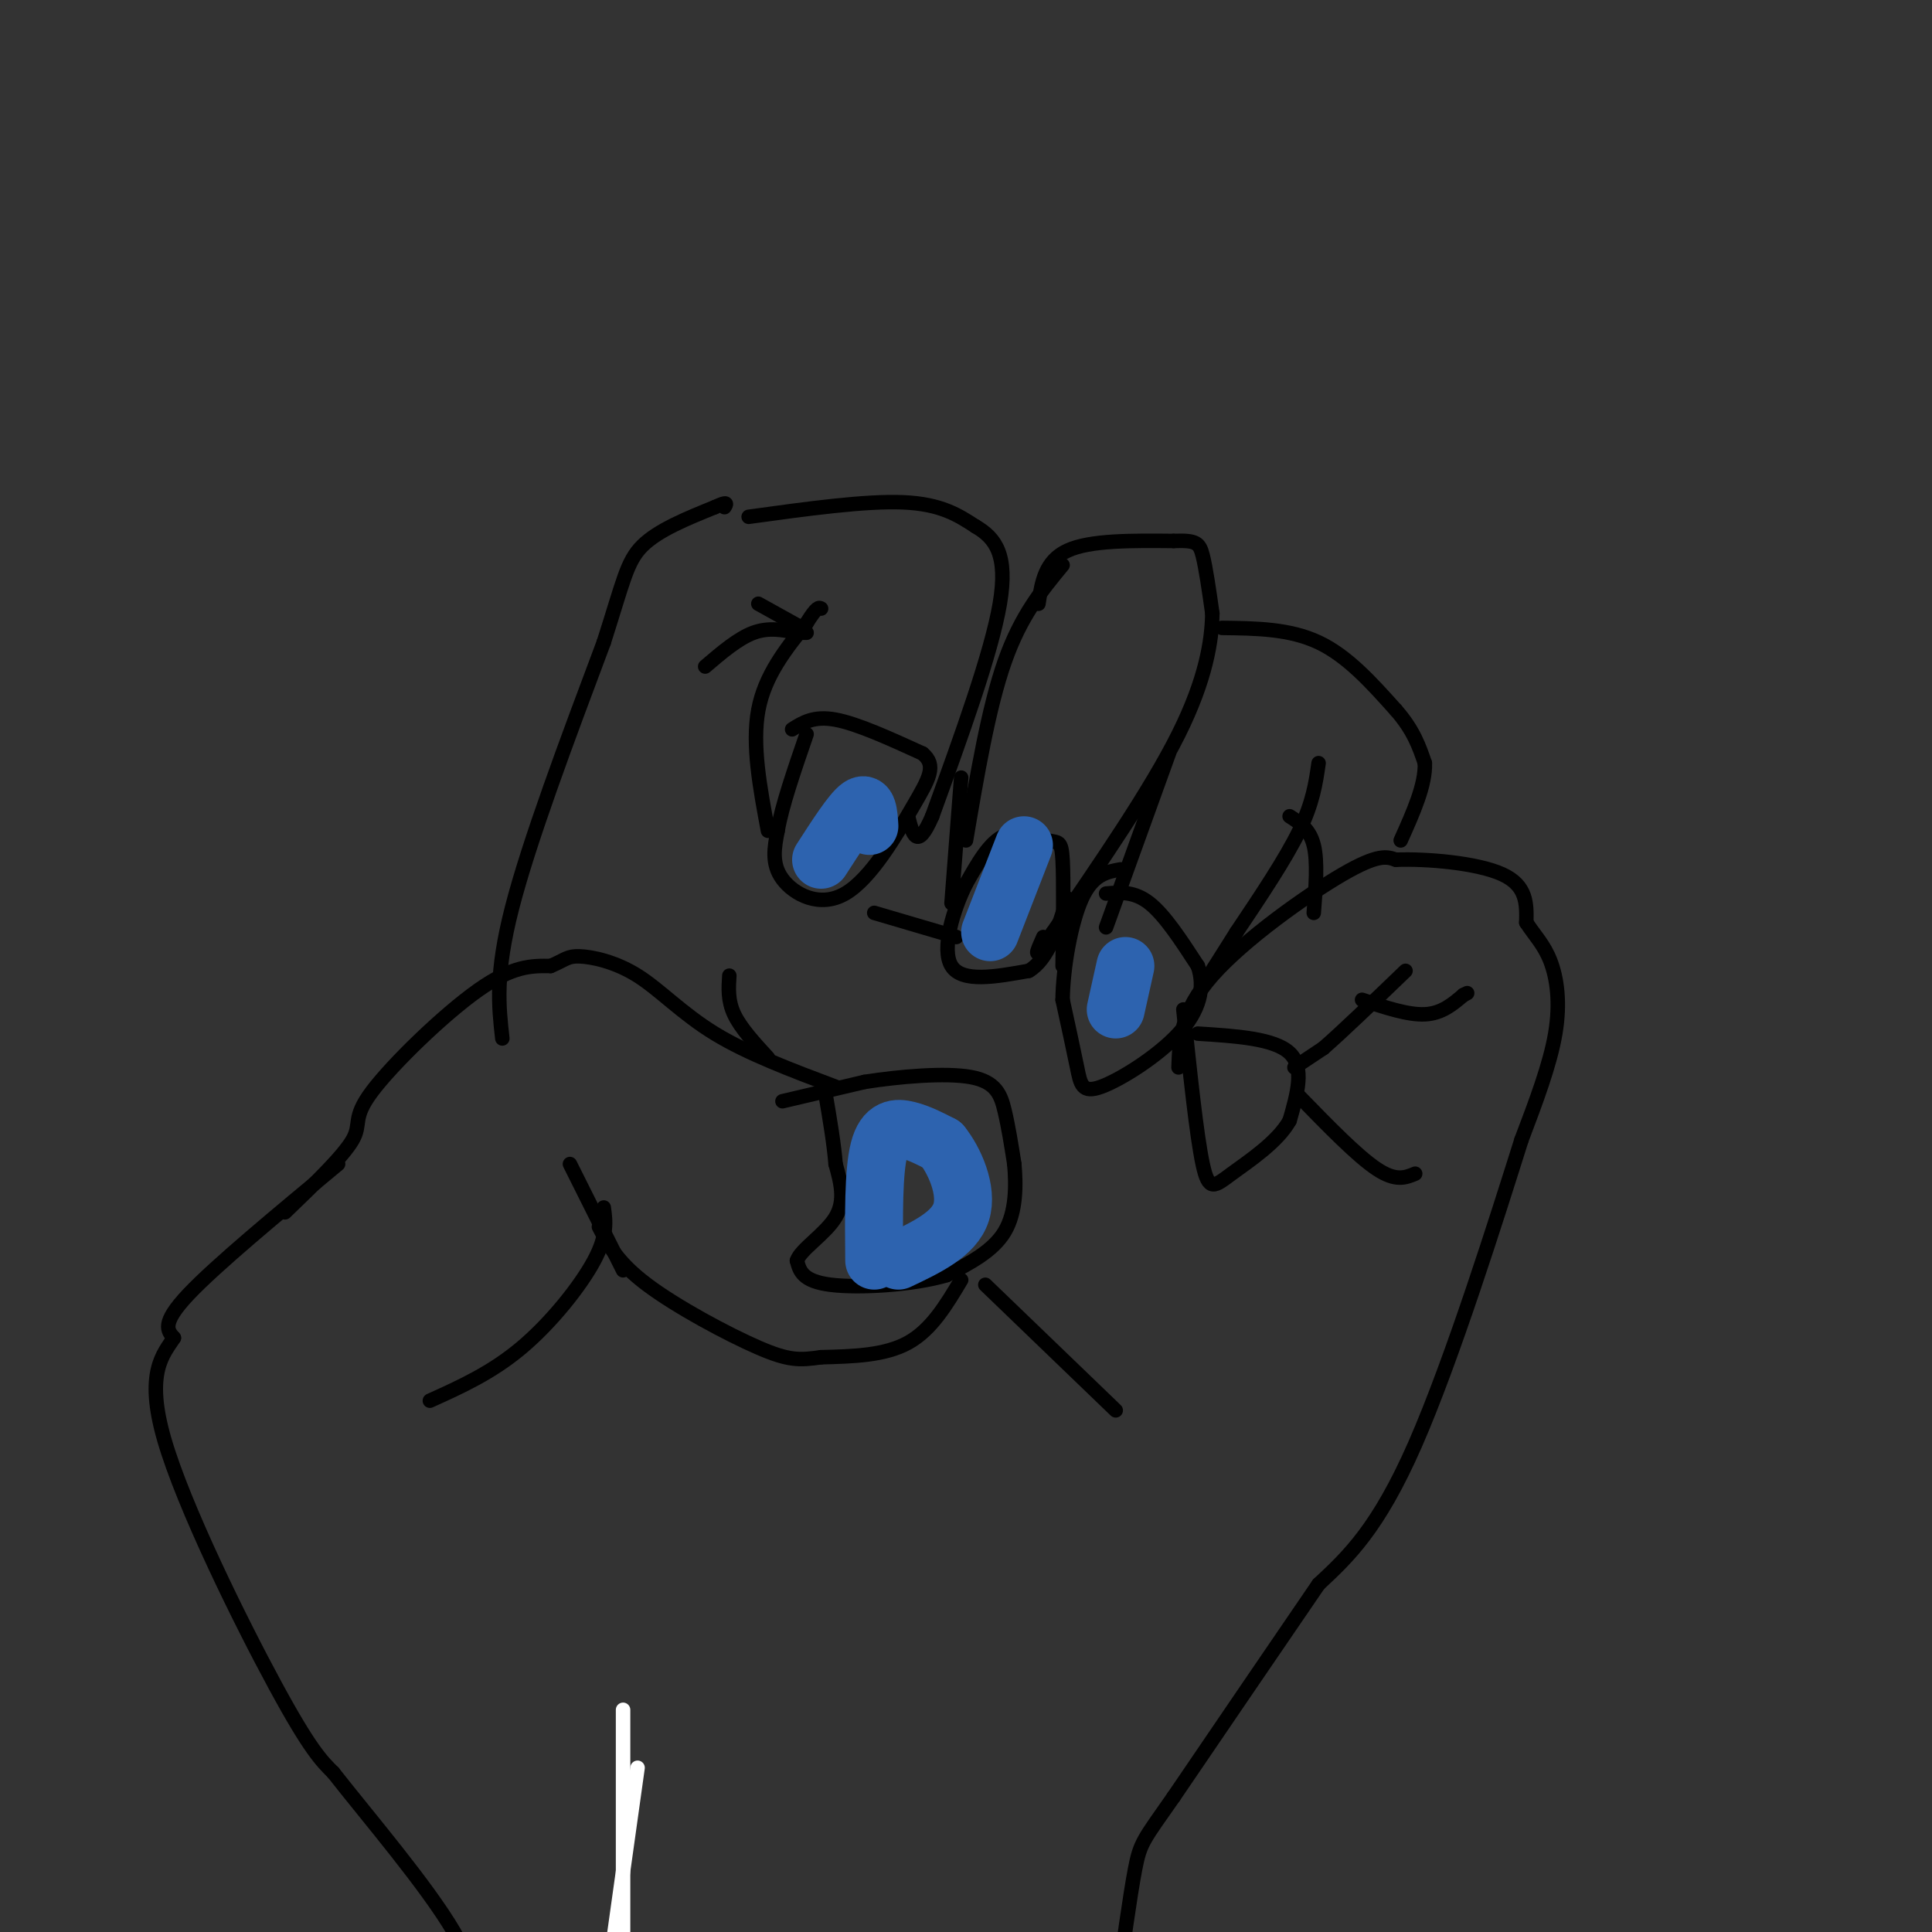 <svg viewBox='0 0 400 400' version='1.1' xmlns='http://www.w3.org/2000/svg' xmlns:xlink='http://www.w3.org/1999/xlink'><rect x="0" y="0" width="400" height="400" fill="#333333" stroke="none"/><g fill='none' stroke='#ffffff' stroke-width='3' stroke-linecap='round' stroke-linejoin='round'><path d='M132,366c0.000,0.000 -7.000,50.000 -7,50'/><path d='M129,354c0.000,0.000 0.000,54.000 0,54'/></g>
<g fill='none' stroke='#000000' stroke-width='3' stroke-linecap='round' stroke-linejoin='round'><path d='M59,251c6.030,-5.804 12.060,-11.607 14,-15c1.940,-3.393 -0.208,-4.375 4,-10c4.208,-5.625 14.774,-15.893 22,-21c7.226,-5.107 11.113,-5.054 15,-5'/><path d='M114,200c3.128,-1.313 3.447,-2.094 6,-2c2.553,0.094 7.341,1.064 12,4c4.659,2.936 9.188,7.839 16,12c6.812,4.161 15.906,7.581 25,11'/><path d='M162,228c0.000,0.000 17.000,-4.000 17,-4'/><path d='M179,224c7.214,-1.131 16.750,-1.958 22,-1c5.250,0.958 6.214,3.702 7,7c0.786,3.298 1.393,7.149 2,11'/><path d='M210,241c0.400,4.422 0.400,9.978 -2,14c-2.400,4.022 -7.200,6.511 -12,9'/><path d='M196,264c-6.889,2.067 -18.111,2.733 -24,2c-5.889,-0.733 -6.444,-2.867 -7,-5'/><path d='M165,261c0.689,-2.289 5.911,-5.511 8,-9c2.089,-3.489 1.044,-7.244 0,-11'/><path d='M173,241c-0.333,-4.167 -1.167,-9.083 -2,-14'/><path d='M199,265c-3.083,5.167 -6.167,10.333 -11,13c-4.833,2.667 -11.417,2.833 -18,3'/><path d='M170,281c-4.476,0.643 -6.667,0.750 -13,-2c-6.333,-2.750 -16.810,-8.357 -23,-13c-6.190,-4.643 -8.095,-8.321 -10,-12'/><path d='M129,263c0.000,0.000 -11.000,-22.000 -11,-22'/><path d='M125,250c0.400,2.889 0.800,5.778 -2,11c-2.800,5.222 -8.800,12.778 -15,18c-6.200,5.222 -12.600,8.111 -19,11'/><path d='M70,241c-12.667,10.500 -25.333,21.000 -31,27c-5.667,6.000 -4.333,7.500 -3,9'/><path d='M36,277c-2.143,3.321 -6.000,7.125 -2,21c4.000,13.875 15.857,37.821 23,51c7.143,13.179 9.571,15.589 12,18'/><path d='M69,367c7.244,9.244 19.356,23.356 25,33c5.644,9.644 4.822,14.822 4,20'/><path d='M104,215c-0.750,-6.667 -1.500,-13.333 2,-27c3.500,-13.667 11.250,-34.333 19,-55'/><path d='M125,133c4.067,-12.644 4.733,-16.756 8,-20c3.267,-3.244 9.133,-5.622 15,-8'/><path d='M148,105c2.833,-1.333 2.417,-0.667 2,0'/><path d='M155,107c12.083,-1.667 24.167,-3.333 32,-3c7.833,0.333 11.417,2.667 15,5'/><path d='M202,109c4.067,2.378 6.733,5.822 5,16c-1.733,10.178 -7.867,27.089 -14,44'/><path d='M193,169c-3.167,7.333 -4.083,3.667 -5,0'/><path d='M164,151c2.250,-1.417 4.500,-2.833 9,-2c4.500,0.833 11.250,3.917 18,7'/><path d='M191,156c2.976,2.467 1.416,5.136 -2,11c-3.416,5.864 -8.689,14.925 -14,18c-5.311,3.075 -10.660,0.164 -13,-3c-2.340,-3.164 -1.670,-6.582 -1,-10'/><path d='M161,172c0.833,-5.000 3.417,-12.500 6,-20'/><path d='M159,172c-1.667,-8.917 -3.333,-17.833 -2,-25c1.333,-7.167 5.667,-12.583 10,-18'/><path d='M167,129c2.167,-3.500 2.583,-3.250 3,-3'/><path d='M166,130c0.000,0.000 -9.000,-5.000 -9,-5'/><path d='M146,138c3.417,-2.917 6.833,-5.833 10,-7c3.167,-1.167 6.083,-0.583 9,0'/><path d='M165,131c1.833,0.000 1.917,0.000 2,0'/><path d='M215,125c0.667,-4.417 1.333,-8.833 6,-11c4.667,-2.167 13.333,-2.083 22,-2'/><path d='M243,112c4.667,-0.178 5.333,0.378 6,3c0.667,2.622 1.333,7.311 2,12'/><path d='M251,127c-0.089,5.600 -1.311,13.600 -7,25c-5.689,11.400 -15.844,26.200 -26,41'/><path d='M218,193c-4.667,7.000 -3.333,4.000 -2,1'/><path d='M220,200c0.119,-8.935 0.238,-17.869 0,-22c-0.238,-4.131 -0.833,-3.458 -3,-4c-2.167,-0.542 -5.905,-2.298 -9,-1c-3.095,1.298 -5.548,5.649 -8,10'/><path d='M200,183c-2.622,5.289 -5.178,13.511 -3,17c2.178,3.489 9.089,2.244 16,1'/><path d='M213,201c4.000,-2.333 6.000,-8.667 8,-15'/><path d='M200,174c2.333,-13.750 4.667,-27.500 8,-37c3.333,-9.500 7.667,-14.750 12,-20'/><path d='M197,187c0.000,0.000 2.000,-26.000 2,-26'/><path d='M253,130c7.000,0.083 14.000,0.167 20,3c6.000,2.833 11.000,8.417 16,14'/><path d='M289,147c3.667,4.167 4.833,7.583 6,11'/><path d='M295,158c0.167,4.500 -2.417,10.250 -5,16'/><path d='M273,158c-0.583,4.083 -1.167,8.167 -4,14c-2.833,5.833 -7.917,13.417 -13,21'/><path d='M256,193c-3.333,5.333 -5.167,8.167 -7,11'/><path d='M229,185c2.917,-0.250 5.833,-0.500 9,2c3.167,2.500 6.583,7.750 10,13'/><path d='M248,200c1.541,4.496 0.392,9.236 -4,14c-4.392,4.764 -12.029,9.552 -16,11c-3.971,1.448 -4.278,-0.443 -5,-4c-0.722,-3.557 -1.861,-8.778 -3,-14'/><path d='M220,207c0.067,-6.578 1.733,-16.022 4,-21c2.267,-4.978 5.133,-5.489 8,-6'/><path d='M229,192c0.000,0.000 13.000,-36.000 13,-36'/><path d='M267,169c2.083,1.333 4.167,2.667 5,6c0.833,3.333 0.417,8.667 0,14'/><path d='M244,221c0.200,-5.756 0.400,-11.511 7,-19c6.600,-7.489 19.600,-16.711 27,-21c7.400,-4.289 9.200,-3.644 11,-3'/><path d='M289,178c6.378,-0.244 16.822,0.644 22,3c5.178,2.356 5.089,6.178 5,10'/><path d='M316,191c1.762,2.726 3.667,4.542 5,8c1.333,3.458 2.095,8.560 1,15c-1.095,6.440 -4.048,14.220 -7,22'/><path d='M315,236c-5.089,16.133 -14.311,45.467 -22,63c-7.689,17.533 -13.844,23.267 -20,29'/><path d='M273,328c-8.333,12.167 -19.167,28.083 -30,44'/><path d='M243,372c-6.267,8.978 -6.933,9.422 -8,15c-1.067,5.578 -2.533,16.289 -4,27'/><path d='M231,414c-0.833,5.333 -0.917,5.167 -1,5'/><path d='M248,214c7.917,0.500 15.833,1.000 19,4c3.167,3.000 1.583,8.500 0,14'/><path d='M267,232c-2.405,4.393 -8.417,8.375 -12,11c-3.583,2.625 -4.738,3.893 -6,-2c-1.262,-5.893 -2.631,-18.946 -4,-32'/><path d='M268,221c0.000,0.000 6.000,-4.000 6,-4'/><path d='M274,217c3.833,-3.333 10.417,-9.667 17,-16'/><path d='M282,207c4.750,1.583 9.500,3.167 13,3c3.500,-0.167 5.750,-2.083 8,-4'/><path d='M303,206c1.333,-0.667 0.667,-0.333 0,0'/><path d='M293,243c-2.000,0.833 -4.000,1.667 -8,-1c-4.000,-2.667 -10.000,-8.833 -16,-15'/><path d='M198,194c0.000,0.000 -17.000,-5.000 -17,-5'/><path d='M151,202c-0.167,2.583 -0.333,5.167 1,8c1.333,2.833 4.167,5.917 7,9'/><path d='M204,266c0.000,0.000 27.000,26.000 27,26'/></g>
<g fill='none' stroke='#2d63af' stroke-width='12' stroke-linecap='round' stroke-linejoin='round'><path d='M181,261c-0.089,-9.200 -0.178,-18.400 1,-23c1.178,-4.600 3.622,-4.600 6,-4c2.378,0.600 4.689,1.800 7,3'/><path d='M195,237c2.556,3.133 5.444,9.467 4,14c-1.444,4.533 -7.222,7.267 -13,10'/><path d='M170,178c3.167,-4.917 6.333,-9.833 8,-11c1.667,-1.167 1.833,1.417 2,4'/><path d='M212,175c0.000,0.000 -7.000,18.000 -7,18'/><path d='M233,200c0.000,0.000 -2.000,9.000 -2,9'/></g>
</svg>